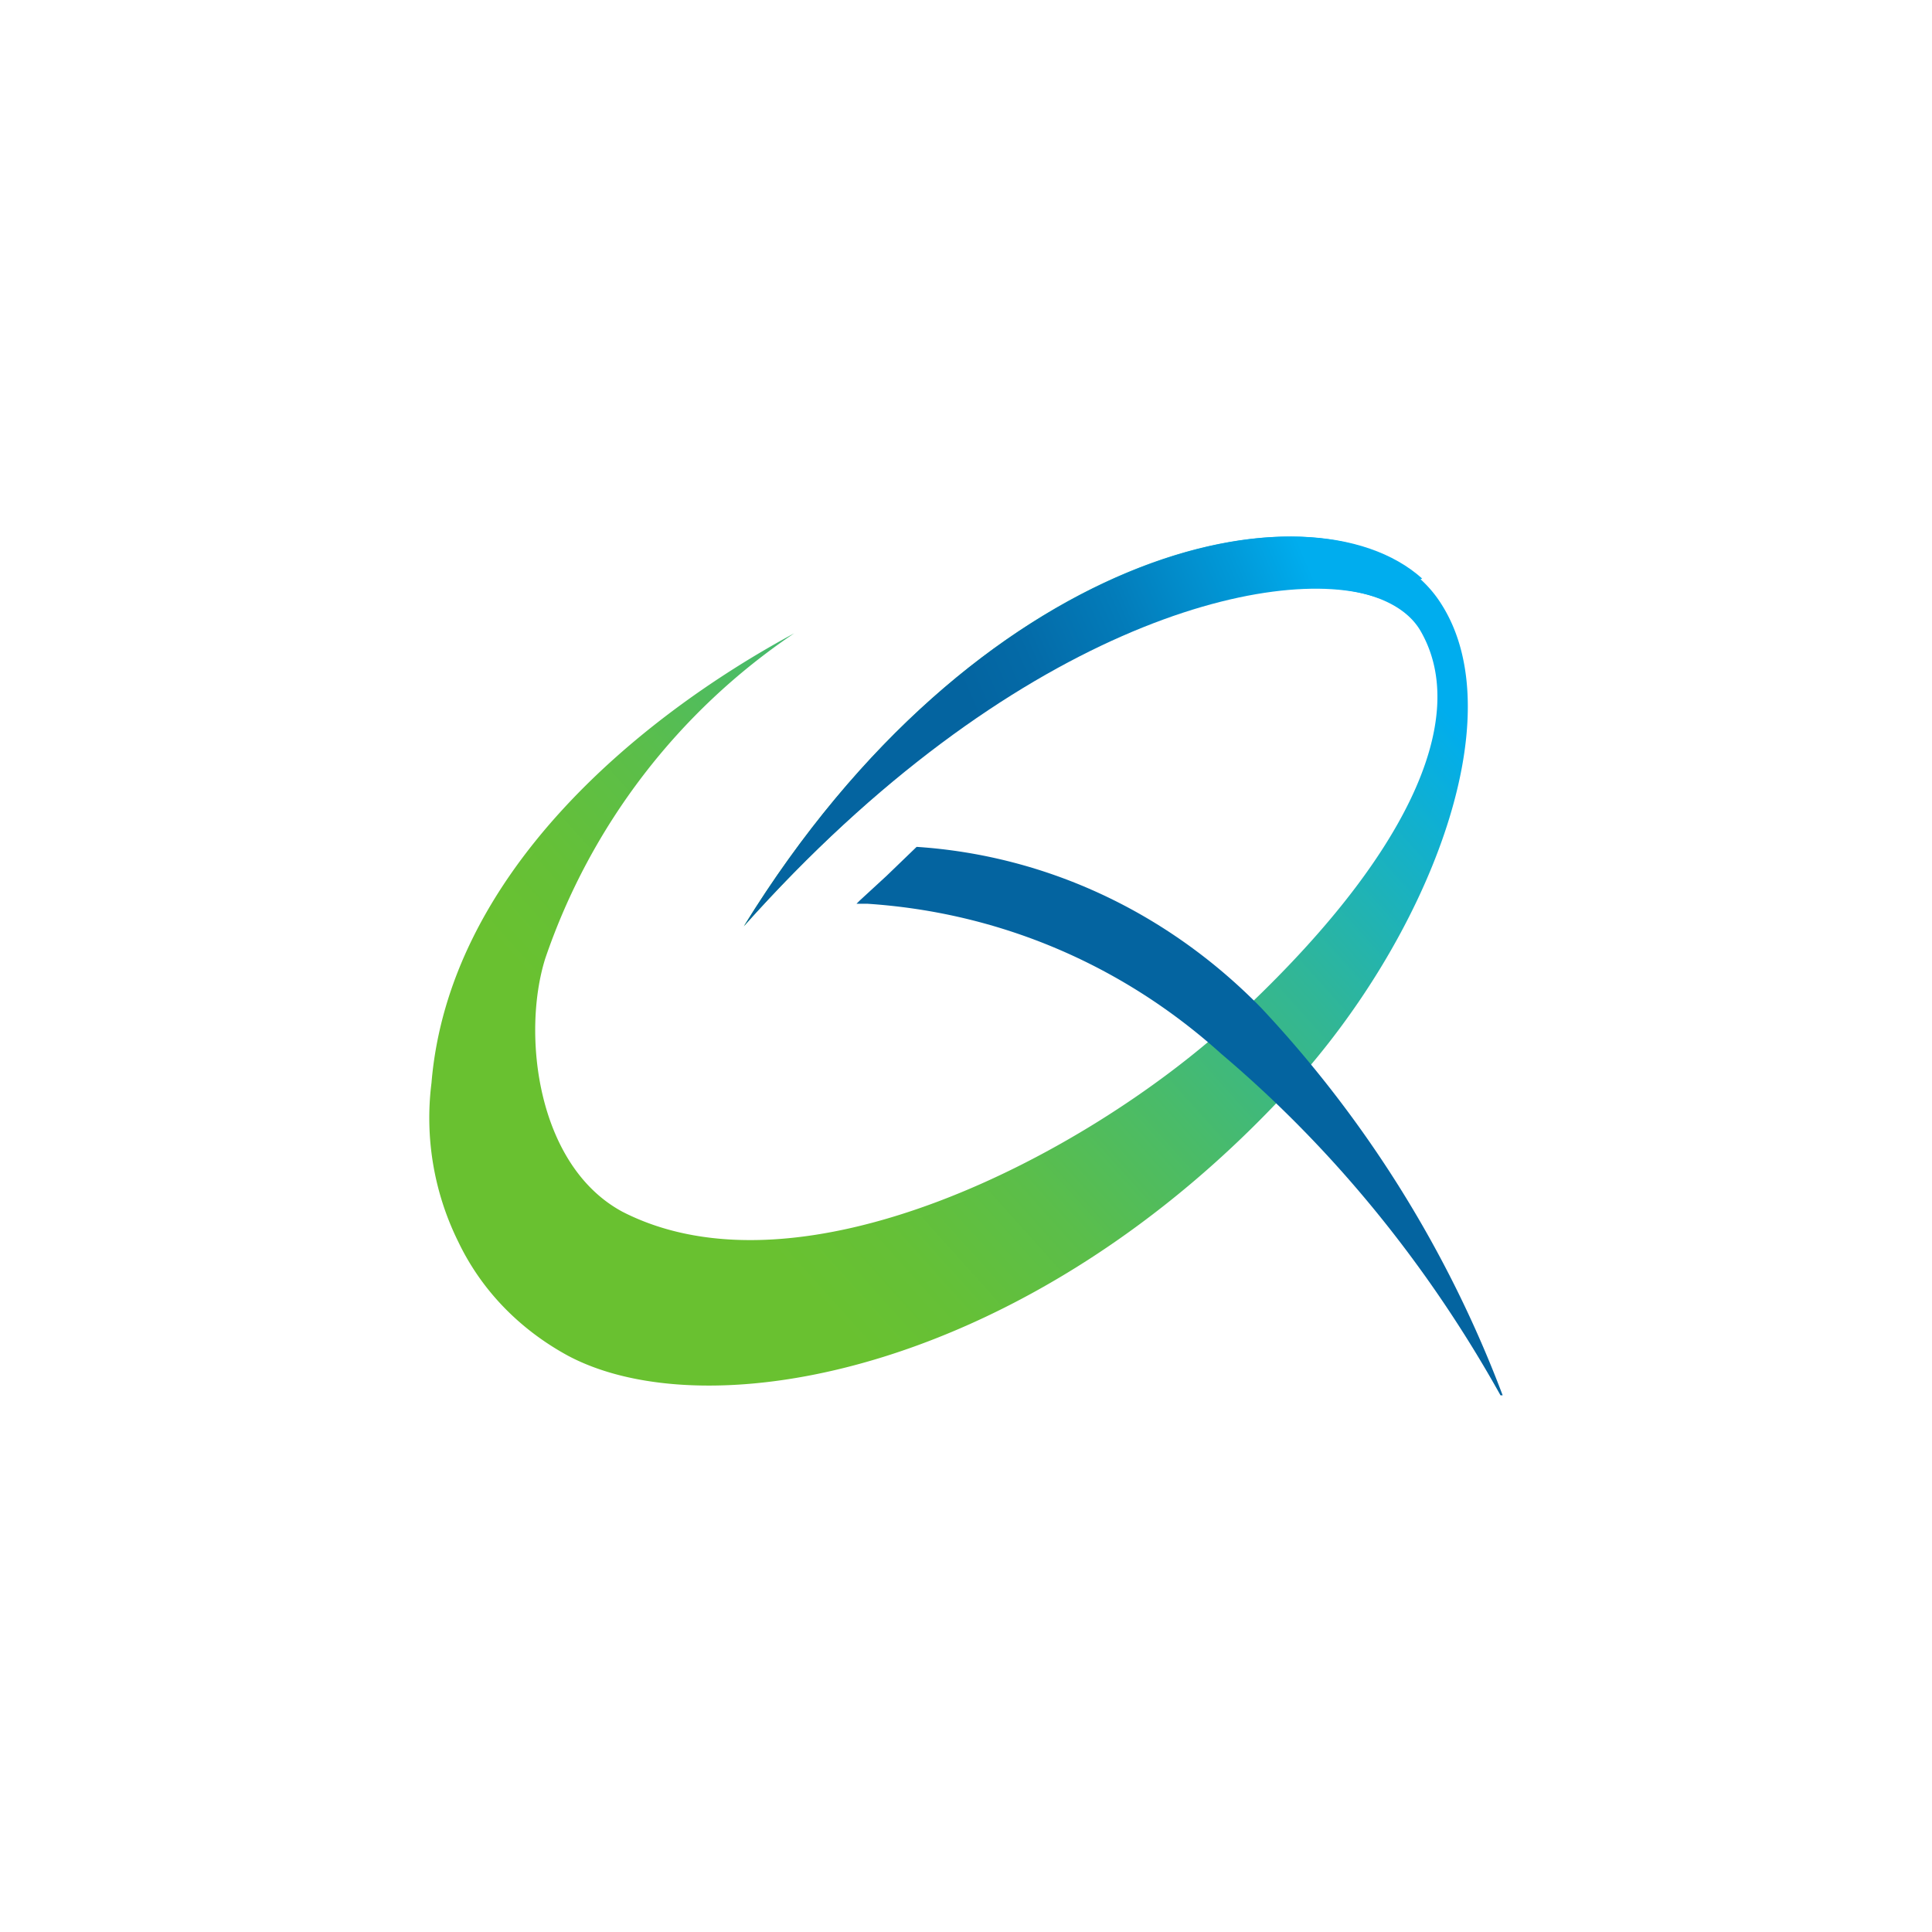 <svg xmlns="http://www.w3.org/2000/svg" width="18" height="18"><path fill="url(#a)" d="M6.93 8.63c2.33-3.77 5.7-4.28 6.5-3 .68 1.07-.14 3.12-1.4 4.5-2.44 2.66-5.43 3.2-6.74 2.5-.44-.24-.8-.6-1.02-1.06a2.6 2.6 0 0 1-.25-1.48C4.18 8.16 5.92 6.7 7.4 5.9a5.98 5.98 0 0 0-2.32 3.03c-.22.7-.08 1.93.72 2.36 1.66.85 4.3-.52 5.67-1.77 1.62-1.49 2.25-2.82 1.76-3.65-.5-.83-3.36-.54-6.3 2.76"/><path fill="url(#b)" d="M6.93 8.63c2.49-2.79 4.94-3.4 5.91-3.06l.41-.18c-1.06-.95-4.15-.28-6.32 3.24"/><path fill="#0464A0" d="M11.75 9.39c-.87-.89-2-1.42-3.21-1.5l-.28.27-.25.23-.03.03h.1c1.22.08 2.37.56 3.3 1.4 1.04.88 1.92 1.96 2.6 3.18H14a10.9 10.9 0 0 0-2.25-3.61"/><defs><linearGradient id="a" x1="4.82" x2="12.59" y1="12.62" y2="5.63" gradientUnits="userSpaceOnUse"><stop offset=".23" stop-color="#69C130"/><stop offset=".32" stop-color="#65C037"/><stop offset=".44" stop-color="#5BBE4A"/><stop offset=".58" stop-color="#49BB6A"/><stop offset=".74" stop-color="#31B696"/><stop offset=".91" stop-color="#12B0CD"/><stop offset="1" stop-color="#00ADEE"/></linearGradient><linearGradient id="b" x1="8.2" x2="12.28" y1="7.22" y2="5.47" gradientUnits="userSpaceOnUse"><stop offset=".23" stop-color="#0464A0"/><stop offset=".38" stop-color="#046AA7"/><stop offset=".6" stop-color="#037CBA"/><stop offset=".86" stop-color="#019AD9"/><stop offset="1" stop-color="#00ADEE"/></linearGradient></defs></svg>